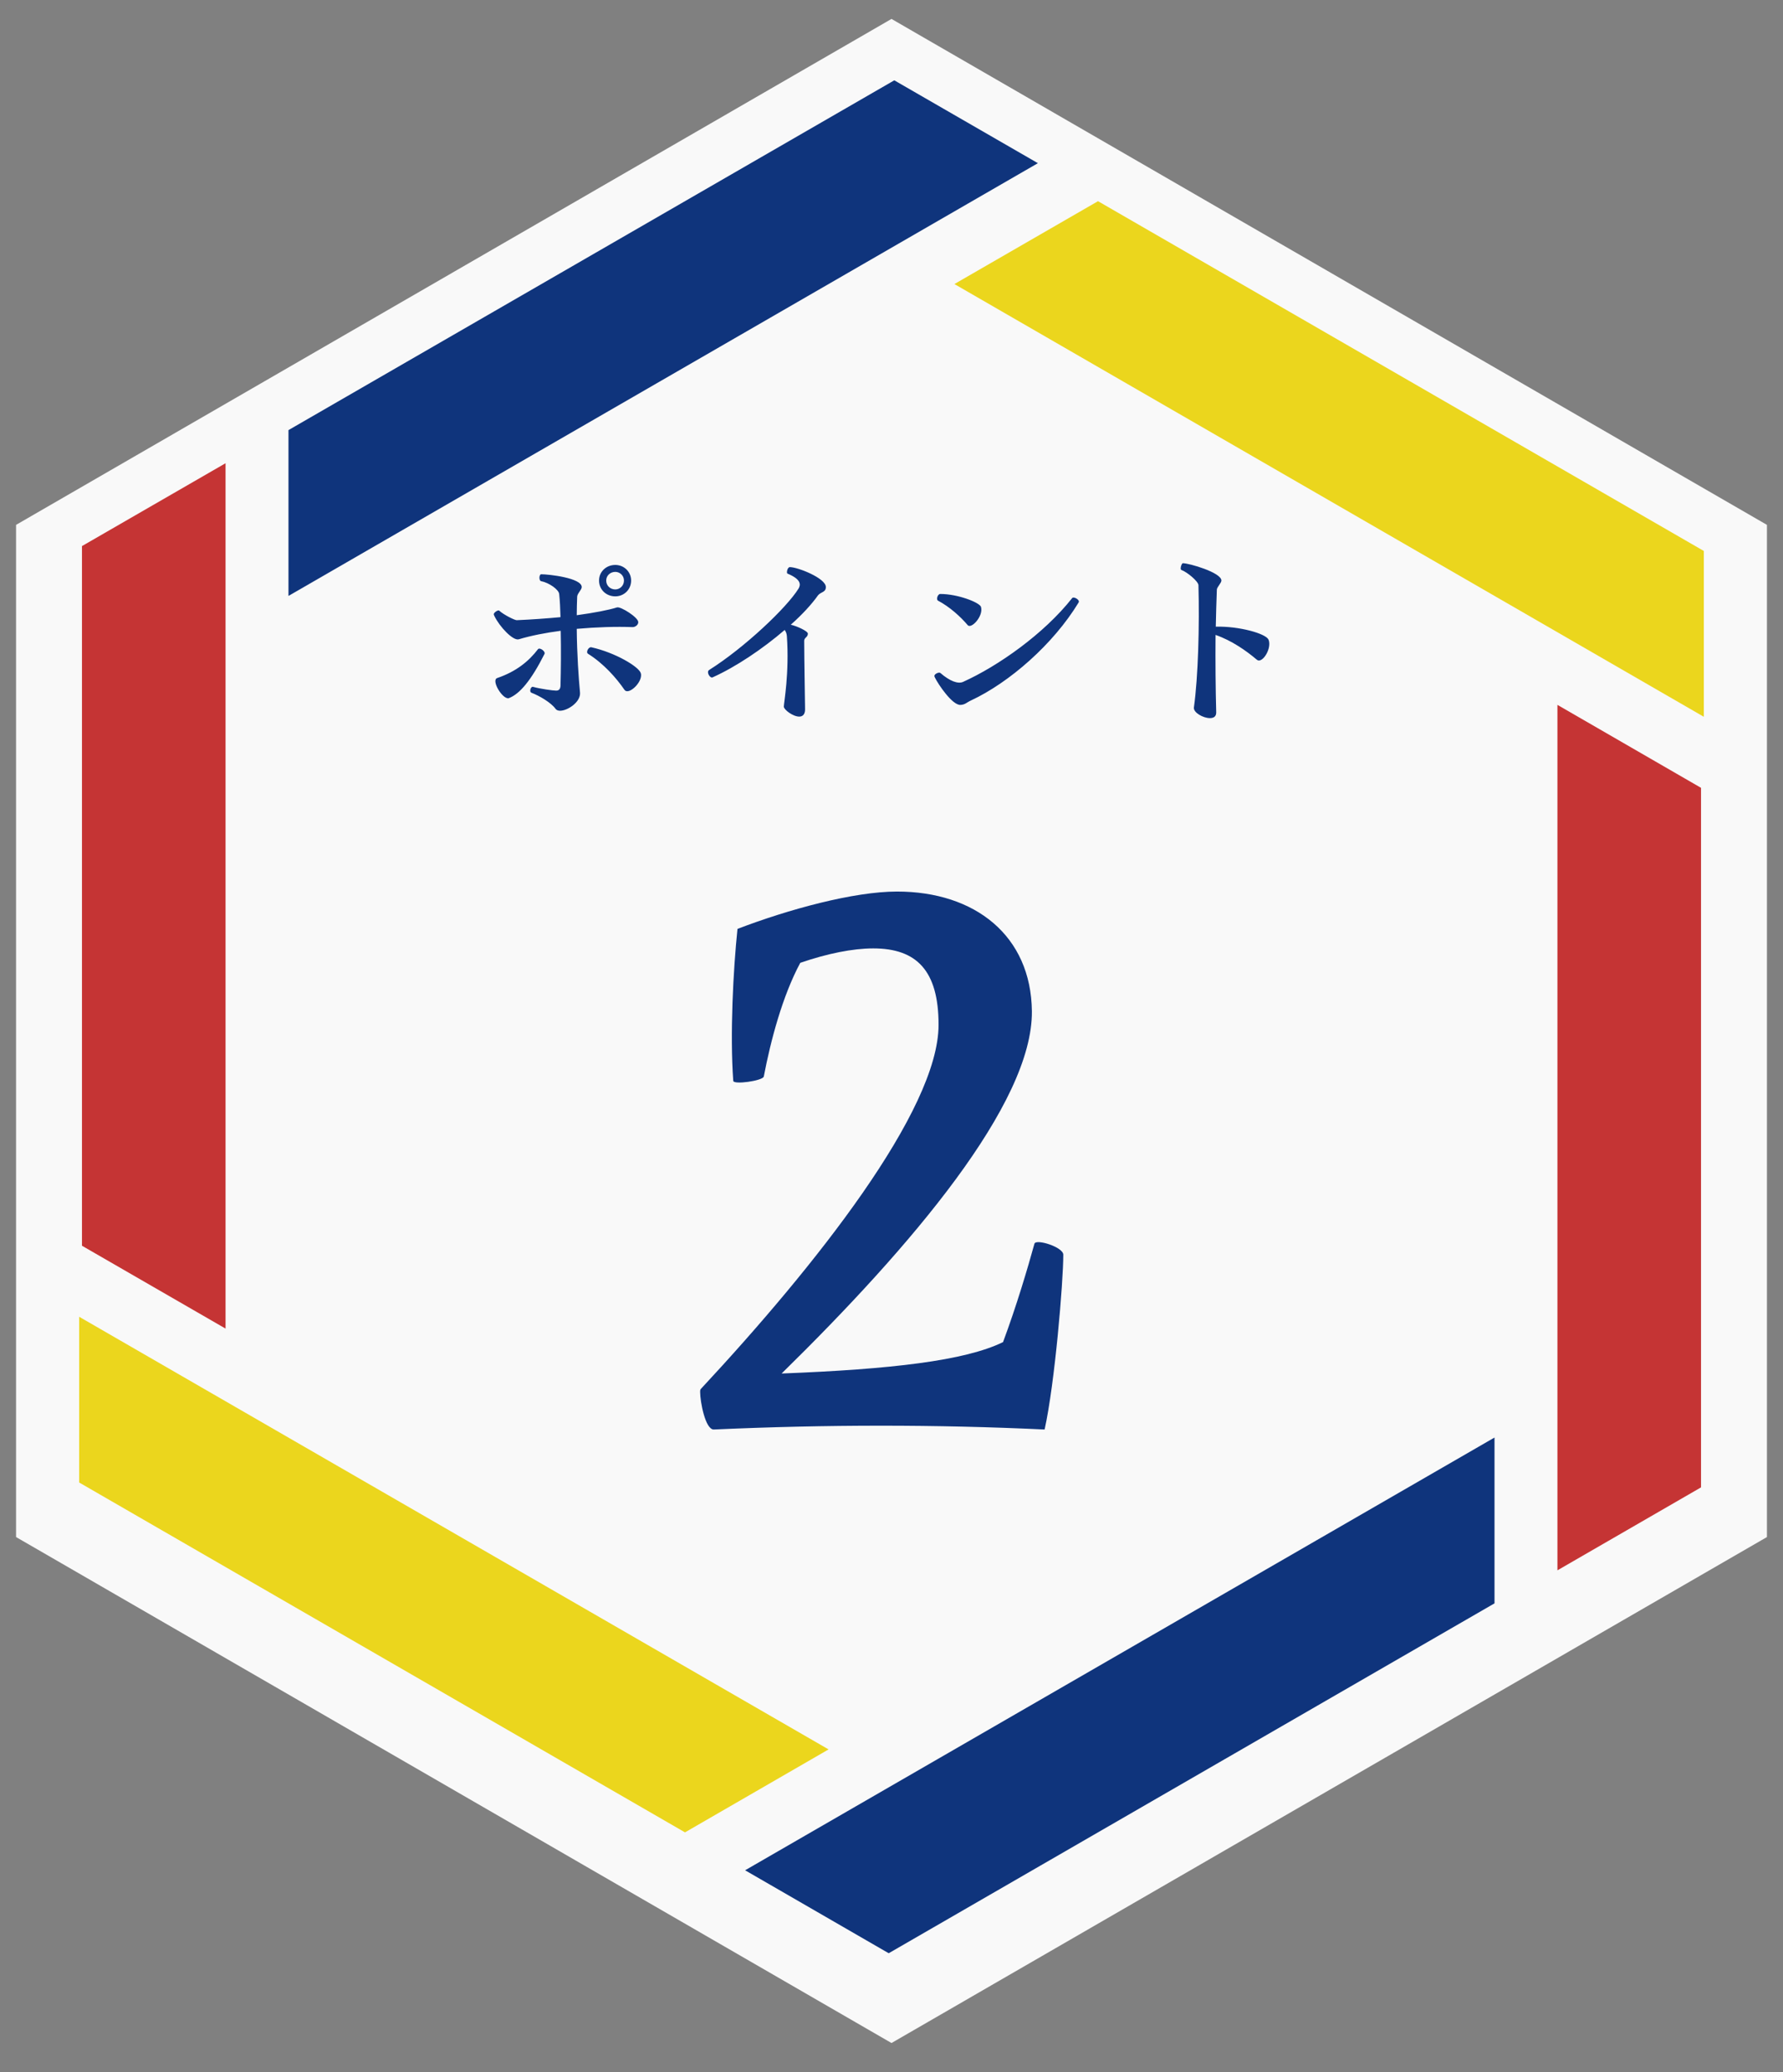 <svg width="111" height="129" viewBox="0 0 111 129" fill="none" xmlns="http://www.w3.org/2000/svg">
<rect x="0" y="0" width="111" height="129" fill="#808080" stroke="none"/>
<path d="M110 95.682V32.673L55.5 1.178L1 32.673V95.682L55.5 127.178L110 95.682Z" fill="#F9F9F9"/>
<path d="M105.897 92.589V49.042L96.957 43.878V97.753L105.897 92.589Z" fill="#C53434"/>
<path d="M106.071 34.298L68.356 12.524L59.416 17.682L106.071 44.62V34.298Z" fill="#EBD61D"/>
<path d="M55.674 5L17.959 26.774V37.096L64.614 10.158L55.674 5Z" fill="#0F347C"/>
<path d="M5.103 33.994V77.547L14.042 82.705V28.836L5.103 33.994Z" fill="#C53434"/>
<path d="M4.929 92.286L42.644 114.065L51.583 108.901L4.929 81.969V92.286Z" fill="#EBD61D"/>
<path d="M55.326 121.589L93.04 99.809V89.487L46.386 116.425L55.326 121.589Z" fill="#0F347C"/>
<path d="M38.305 37.123C37.739 37.123 37.294 36.705 37.294 36.139C37.294 35.586 37.739 35.168 38.305 35.168C38.845 35.168 39.29 35.586 39.29 36.139C39.29 36.705 38.845 37.123 38.305 37.123ZM38.305 36.692C38.589 36.692 38.845 36.462 38.845 36.139C38.845 35.829 38.589 35.599 38.305 35.599C37.995 35.599 37.739 35.829 37.739 36.139C37.739 36.462 37.995 36.692 38.305 36.692ZM34.867 44.244C34.745 44.244 34.637 44.203 34.583 44.122C34.314 43.745 33.585 43.313 33.087 43.124C32.925 43.057 33.046 42.706 33.194 42.76C33.639 42.882 34.422 42.99 34.624 42.99C34.799 42.99 34.88 42.895 34.894 42.693C34.92 41.708 34.934 40.427 34.907 39.267C33.977 39.389 33.073 39.564 32.304 39.794C31.94 39.915 31.091 38.998 30.78 38.35C30.74 38.27 30.74 38.256 30.74 38.229C30.74 38.135 31.01 37.946 31.077 38.013C31.36 38.27 32.035 38.607 32.169 38.607C33.1 38.566 34.031 38.499 34.894 38.418C34.88 37.865 34.853 37.366 34.813 36.989C34.799 36.705 34.179 36.274 33.693 36.179C33.532 36.152 33.559 35.748 33.693 35.748C34.165 35.748 36.215 35.977 36.215 36.544C36.215 36.719 35.945 36.934 35.932 37.137C35.918 37.514 35.905 37.906 35.905 38.297C36.997 38.148 37.901 37.973 38.413 37.811C38.642 37.744 39.735 38.431 39.735 38.728C39.735 38.917 39.533 39.038 39.384 39.038C38.359 38.998 37.119 39.038 35.905 39.146C35.918 40.737 36.026 42.234 36.107 43.097C36.175 43.691 35.339 44.244 34.867 44.244ZM38.872 42.936C38.373 42.207 37.577 41.304 36.606 40.697C36.458 40.603 36.633 40.266 36.809 40.292C38.292 40.616 39.816 41.52 39.897 41.924C39.91 41.978 39.91 42.005 39.91 42.032C39.91 42.572 39.101 43.286 38.872 42.936ZM31.671 43.462C31.293 43.556 30.551 42.342 30.956 42.207C32.142 41.803 32.925 41.156 33.491 40.414C33.599 40.279 33.977 40.549 33.896 40.711C33.073 42.342 32.358 43.205 31.671 43.462ZM49.175 35.303C49.66 35.303 51.413 35.99 51.413 36.544C51.413 36.881 51.103 36.84 50.928 37.056C50.537 37.609 49.944 38.256 49.229 38.89C49.566 38.957 50.294 39.281 50.294 39.443C50.294 39.672 50.065 39.686 50.065 39.888C50.065 41.021 50.119 43.799 50.119 44.163C50.119 44.486 49.957 44.608 49.755 44.608C49.364 44.608 48.797 44.176 48.797 43.987C48.797 43.772 49.148 41.897 48.986 39.591C48.972 39.443 48.932 39.335 48.851 39.214C47.489 40.387 45.803 41.52 44.36 42.167C44.253 42.221 44.077 42.019 44.077 41.843C44.077 41.789 44.091 41.749 44.145 41.708C46.329 40.333 48.972 37.838 49.714 36.638C49.849 36.409 49.903 36.072 49.026 35.707C48.946 35.68 49.013 35.303 49.175 35.303ZM60.246 38.917C59.788 38.377 59.114 37.771 58.399 37.393C58.264 37.326 58.372 36.975 58.534 36.975C59.64 36.975 60.961 37.501 61.069 37.771C61.245 38.337 60.476 39.173 60.246 38.917ZM59.775 43.88C59.276 43.88 58.413 42.612 58.197 42.167C58.17 42.113 58.17 42.086 58.17 42.073C58.17 41.951 58.466 41.816 58.547 41.897C59.141 42.41 59.64 42.585 59.95 42.45C62.135 41.466 64.993 39.456 66.747 37.231C66.828 37.123 67.165 37.299 67.165 37.447C67.165 37.461 67.165 37.474 67.151 37.501C65.573 40.104 62.836 42.491 60.435 43.61C60.193 43.718 60.071 43.88 59.775 43.88ZM75.323 44.702C74.892 44.702 74.285 44.352 74.326 44.041C74.595 42.113 74.676 38.93 74.609 36.422C74.595 36.193 73.934 35.626 73.543 35.478C73.516 35.465 73.503 35.424 73.503 35.384C73.503 35.249 73.584 35.06 73.638 35.06C74.029 35.06 76.038 35.64 76.038 36.139C76.038 36.287 75.769 36.544 75.755 36.692C75.728 37.474 75.701 38.243 75.688 39.011C77.157 38.971 78.789 39.443 78.965 39.807C79.005 39.888 79.019 39.982 79.019 40.09C79.019 40.63 78.519 41.317 78.236 41.061C77.603 40.522 76.686 39.874 75.674 39.524C75.661 41.209 75.674 42.841 75.715 44.352C75.715 44.608 75.553 44.702 75.323 44.702Z" fill="#0F347C"/>
<path d="M64.399 77.419C64.504 77.102 66.195 77.631 66.195 78.106C66.195 79.796 65.666 86.134 65.032 88.987C58.325 88.67 51.458 88.67 44.433 88.987C43.905 88.987 43.588 87.244 43.588 86.663C43.588 86.557 43.588 86.504 43.641 86.451C50.772 78.793 58.43 69.127 58.43 63.792C58.43 60.412 57.057 59.038 54.363 59.038C53.096 59.038 51.511 59.355 49.821 59.936C48.712 61.996 47.972 64.796 47.55 67.014C47.497 67.278 45.648 67.542 45.648 67.278C45.437 64.373 45.648 60.359 45.912 57.824C49.081 56.609 53.148 55.499 55.842 55.499C60.701 55.499 64.187 58.246 64.24 62.947C64.293 68.704 56.74 77.578 48.659 85.501C55.472 85.237 60.068 84.708 62.444 83.546C63.289 81.275 63.976 78.951 64.399 77.419Z" fill="#0F347C"/>
</svg>
